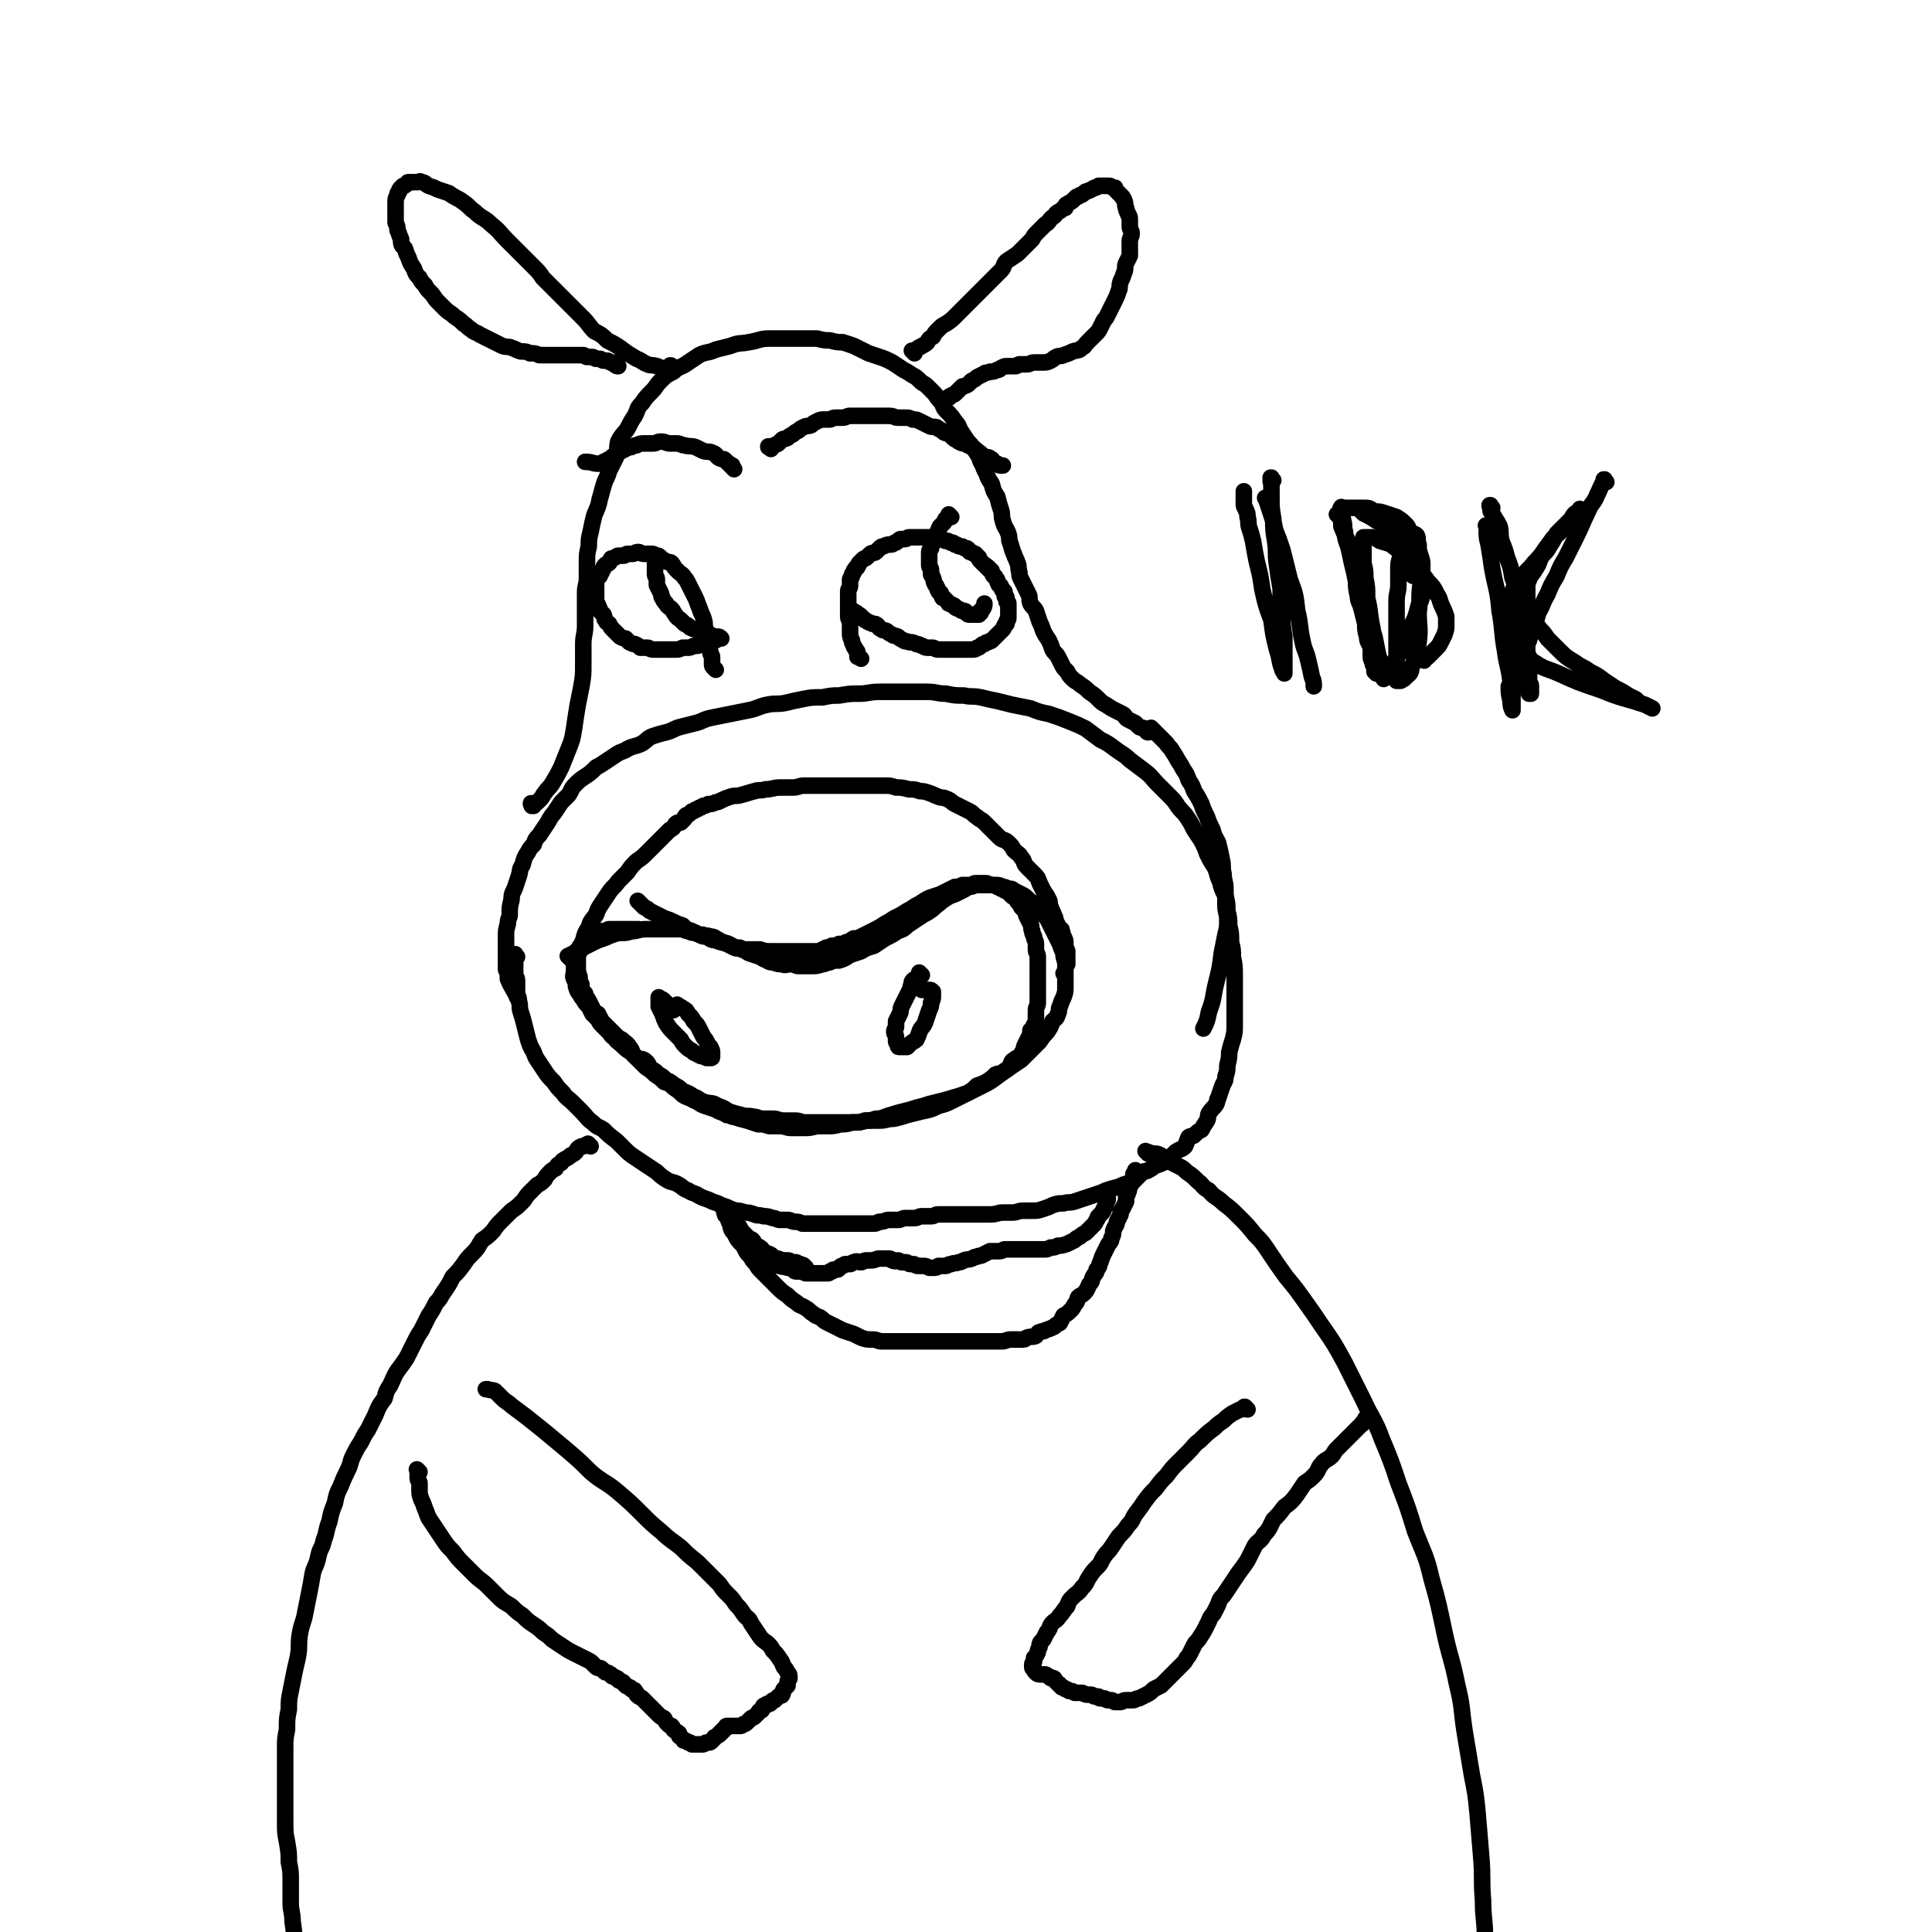 <svg viewBox='0 0 1050 1050' version='1.1' xmlns='http://www.w3.org/2000/svg' xmlns:xlink='http://www.w3.org/1999/xlink'><g fill='none' stroke='#000000' stroke-width='9' stroke-linecap='round' stroke-linejoin='round'><path d='M348,491c-1,-1 -1,-1 -1,-1 -1,-1 0,0 0,0 0,0 0,0 0,0 0,0 0,0 0,0 -1,-1 0,0 0,0 0,0 0,0 0,0 1,1 1,1 1,1 1,1 1,1 2,2 2,1 2,1 3,2 2,1 2,1 4,2 2,1 2,1 4,2 3,1 3,1 5,2 2,1 2,1 5,2 2,2 2,2 5,3 2,1 2,1 4,2 2,1 2,1 4,1 2,1 2,2 5,2 2,1 2,1 4,1 2,1 2,1 4,2 2,1 2,1 5,1 2,1 2,1 5,1 3,0 3,0 6,0 3,1 3,1 6,1 3,0 3,0 6,0 3,0 3,0 6,0 2,0 2,0 5,0 2,0 2,0 4,0 3,0 3,0 5,0 2,-1 2,-1 4,-2 1,0 1,0 3,-1 2,0 2,0 4,-1 2,0 2,0 4,-1 2,0 2,-1 4,-2 2,0 2,0 4,-1 2,-1 2,-1 4,-2 2,-1 2,-1 4,-2 2,-1 2,-1 5,-3 2,-1 2,-1 5,-3 2,-1 2,-1 4,-2 3,-2 3,-2 5,-3 3,-2 3,-2 5,-3 3,-2 3,-2 5,-3 3,-1 3,-1 6,-2 2,-1 2,-1 4,-2 2,-1 2,-1 4,-2 2,0 2,0 4,-1 2,0 3,0 5,0 1,0 1,-1 2,-1 2,0 2,0 4,0 1,0 1,0 2,0 1,0 1,1 3,1 1,0 1,0 3,1 1,0 1,0 2,1 1,0 1,0 2,1 1,0 1,0 2,1 1,1 1,1 2,2 1,1 1,0 2,1 1,1 0,1 1,2 1,1 1,1 2,3 1,1 1,1 2,2 1,1 0,1 1,3 1,2 1,2 2,4 1,2 0,2 1,4 0,1 0,1 1,3 0,2 1,2 1,4 0,1 0,1 0,3 0,2 1,2 1,4 0,2 0,2 0,4 0,3 0,3 0,5 0,2 0,2 0,4 0,2 0,2 0,4 0,2 0,2 0,4 0,2 0,2 0,4 0,2 -1,2 -1,4 0,2 0,2 0,4 0,2 0,2 -1,4 -1,2 -1,2 -2,3 0,2 0,2 -1,4 -1,2 -1,2 -2,4 -1,2 0,2 -1,3 -1,2 -1,2 -2,3 -1,1 -2,1 -3,2 -2,1 -1,2 -2,3 -1,2 -1,2 -3,3 -2,2 -3,1 -5,2 -2,2 -2,2 -5,4 -2,1 -2,1 -5,2 -2,2 -2,2 -5,4 -3,1 -3,1 -6,2 -4,1 -3,1 -7,2 -4,1 -4,1 -8,2 -3,1 -3,1 -7,2 -3,1 -3,1 -7,2 -4,1 -4,1 -7,2 -4,1 -4,2 -8,2 -3,1 -3,1 -6,1 -3,1 -3,1 -7,1 -3,1 -3,1 -6,1 -4,1 -4,1 -7,1 -3,0 -3,0 -6,0 -4,1 -4,1 -7,1 -4,0 -4,0 -7,0 -3,0 -3,-1 -6,-1 -3,0 -3,0 -6,0 -3,-1 -3,-1 -6,-1 -3,-1 -3,-1 -6,-2 -4,-1 -4,-1 -7,-2 -2,0 -2,-1 -4,-1 -3,-2 -3,-1 -6,-3 -3,-1 -3,-1 -6,-2 -3,-1 -3,-2 -6,-3 -3,-2 -3,-1 -6,-3 -2,-2 -2,-2 -5,-4 -2,-2 -2,-2 -5,-3 -2,-2 -2,-2 -5,-4 -2,-2 -2,-2 -5,-4 -2,-2 -2,-2 -4,-4 -2,-2 -2,-2 -4,-4 -3,-2 -3,-2 -5,-4 -2,-2 -3,-2 -4,-4 -2,-1 -2,-2 -3,-3 -2,-2 -2,-2 -3,-3 -2,-2 -2,-2 -3,-4 -2,-2 -2,-2 -3,-3 -1,-2 -1,-2 -2,-4 -2,-2 -2,-2 -3,-4 -1,-1 -1,-1 -2,-3 -1,-1 -1,-1 -2,-4 0,-1 0,-1 0,-3 0,-1 -1,0 -1,-1 -1,-2 0,-2 0,-4 0,-1 0,-1 0,-3 0,-1 0,-1 0,-3 0,-1 0,-1 1,-3 0,-1 0,-1 1,-2 0,-1 0,-1 1,-2 0,-1 0,0 1,-1 0,-1 1,0 1,-1 0,0 1,0 1,-1 1,-1 0,-1 1,-2 0,-1 0,0 1,-1 0,0 0,-1 1,-1 1,-1 1,-1 2,-1 1,0 1,0 2,0 1,0 1,-1 2,-1 1,0 1,0 2,0 1,0 1,-1 2,-1 1,0 1,0 2,0 1,0 1,0 2,0 1,0 1,0 2,0 1,0 1,0 2,0 1,0 1,0 2,0 1,0 1,0 2,0 1,0 1,0 1,0 2,0 2,0 3,0 '/><path d='M501,530c-1,-1 -1,-1 -1,-1 -1,-1 0,0 0,0 0,0 0,0 0,0 0,0 0,0 0,0 -1,-1 0,0 0,0 0,0 0,0 0,0 -1,1 -1,2 -2,3 -1,0 -1,0 -2,1 -1,1 0,1 -1,3 0,1 0,1 -1,3 -1,2 -1,2 -2,4 -1,2 -1,2 -2,4 -1,2 0,2 -1,4 -1,2 -1,2 -2,4 0,1 0,1 0,3 0,1 -1,1 -1,3 0,1 1,1 1,3 0,1 0,1 0,2 0,1 1,0 1,1 0,0 0,1 0,1 0,1 0,1 1,1 0,0 0,0 1,0 0,0 0,0 1,0 1,0 1,0 2,0 1,-1 1,-1 2,-2 1,-1 2,-1 3,-2 1,-2 1,-2 2,-5 1,-2 2,-2 3,-5 1,-3 1,-3 2,-6 1,-2 1,-2 1,-4 1,-2 1,-2 1,-4 0,-1 0,-1 0,-2 -1,-1 -1,-1 -2,-1 -2,0 -2,0 -4,0 '/><path d='M366,549c-1,-1 -1,-1 -1,-1 -1,-1 0,0 0,0 0,0 0,0 0,0 0,0 0,0 0,0 -1,-1 -1,-1 -1,-1 -1,-1 -1,-1 -2,-2 -1,-1 -1,-1 -1,-1 -1,-1 -1,-1 -2,-1 -1,0 0,0 -1,-1 0,0 0,0 0,0 0,1 0,1 0,1 0,1 0,1 0,2 0,1 0,1 0,2 1,2 1,2 2,4 1,3 1,3 2,5 2,3 2,3 4,5 2,2 2,2 4,4 1,2 1,2 3,4 2,2 2,1 4,3 2,1 2,1 4,2 1,0 1,0 3,1 0,0 0,0 1,0 0,0 1,0 1,0 1,0 1,0 1,-1 0,0 0,-1 0,-2 0,-1 0,-1 -1,-3 -1,-1 -1,-1 -2,-3 -1,-2 -1,-1 -2,-3 -1,-2 -1,-2 -2,-4 -1,-2 -1,-2 -3,-4 -1,-2 -1,-2 -3,-4 -1,-2 -1,-2 -3,-3 -1,-1 -2,-1 -3,-2 '/><path d='M310,521c-1,-1 -1,-1 -1,-1 -1,-1 0,0 0,0 0,0 0,0 0,0 0,0 0,0 0,0 -1,-1 0,0 0,0 0,0 0,0 0,0 1,0 0,-1 1,-1 1,-1 1,0 2,-1 1,-1 1,-1 3,-2 2,-1 2,-1 4,-2 2,-1 2,-1 4,-2 2,-1 2,-1 5,-2 3,-1 2,-1 5,-2 3,-1 3,-1 6,-1 3,0 3,-1 6,-1 4,-1 4,-1 7,-1 3,0 3,0 6,0 3,0 3,0 6,0 3,0 3,0 6,0 2,0 2,1 4,1 2,1 2,1 4,1 2,1 2,1 4,1 2,1 2,0 4,1 1,0 2,0 3,1 2,1 2,1 3,2 2,1 2,0 4,1 2,1 2,1 3,2 2,1 3,0 4,1 3,1 2,1 4,2 3,1 3,1 6,2 2,1 1,1 4,2 1,1 2,1 3,1 3,1 3,1 5,1 2,1 2,0 5,0 2,0 2,1 4,1 2,0 2,0 4,0 1,0 1,0 3,0 3,0 3,0 6,-1 2,0 2,-1 4,-1 2,-1 2,-1 5,-1 3,-1 3,-1 6,-3 3,-1 3,-1 6,-2 3,-2 4,-2 7,-3 3,-2 3,-2 6,-4 4,-2 4,-2 7,-4 3,-1 3,-1 5,-3 3,-2 3,-2 6,-4 3,-2 3,-2 5,-3 3,-2 3,-2 5,-4 2,-1 2,-2 4,-3 3,-2 3,-2 6,-3 2,-1 2,-1 4,-2 2,-1 2,-1 3,-2 2,0 2,0 4,-1 2,0 2,0 4,0 2,0 2,0 3,0 2,0 2,0 4,0 2,0 2,0 4,1 1,0 1,0 3,1 2,0 2,0 3,1 2,1 2,1 4,2 2,1 2,1 4,3 1,1 1,1 3,2 1,2 1,2 3,3 1,2 1,2 2,3 2,2 2,2 3,4 1,2 1,2 2,4 1,2 1,2 2,4 1,2 1,2 2,4 1,3 1,3 2,5 0,2 0,2 1,5 0,1 0,1 0,3 0,2 0,2 0,5 0,3 0,3 0,6 0,2 0,2 -1,5 -1,2 -1,2 -2,5 -1,2 0,2 -1,4 -1,3 -1,2 -3,4 -1,3 -1,3 -3,6 -2,2 -2,2 -4,5 -2,2 -2,2 -5,5 -2,2 -2,2 -5,5 -3,2 -3,2 -6,4 -3,2 -3,2 -7,5 -4,3 -4,3 -8,5 -4,2 -4,2 -8,4 -4,2 -4,2 -8,4 -4,2 -4,2 -8,3 -4,2 -4,2 -9,3 -4,1 -4,1 -8,2 -3,1 -3,1 -7,2 -4,0 -4,1 -8,1 -3,0 -3,0 -6,0 -3,0 -3,1 -6,1 -3,0 -3,0 -5,0 -3,0 -3,0 -6,0 -3,0 -3,0 -6,0 -3,0 -3,0 -5,0 -3,0 -3,0 -6,0 -3,0 -3,-1 -6,-1 -3,0 -3,0 -6,0 -3,0 -3,-1 -6,-1 -3,0 -3,0 -5,0 -3,0 -3,-1 -5,-1 -4,-1 -4,0 -7,-1 -4,-1 -4,-1 -7,-2 -3,-2 -3,-2 -6,-3 -3,-2 -3,-1 -7,-2 -3,-1 -3,-2 -6,-3 -3,-2 -3,-2 -6,-3 -2,-2 -2,-2 -4,-3 -3,-2 -2,-2 -5,-3 -2,-2 -2,-2 -4,-3 -2,-2 -2,-2 -4,-3 -2,-2 -1,-3 -4,-5 -2,-1 -3,0 -5,-2 -2,-2 -1,-3 -3,-5 -1,-2 -2,-2 -4,-4 -2,-1 -2,-1 -4,-3 -1,-1 -1,-1 -3,-3 -2,-2 -2,-2 -4,-4 -1,-2 -1,-2 -2,-4 -2,-1 -2,-1 -3,-3 -1,-2 -1,-2 -2,-4 -1,-2 -2,-2 -2,-4 -2,-2 -2,-2 -2,-5 -1,-2 -1,-2 -1,-4 -1,-3 -1,-3 -1,-6 0,-2 0,-2 0,-4 0,-3 1,-3 2,-6 0,-2 0,-2 1,-4 1,-4 1,-4 3,-7 1,-4 2,-4 4,-7 1,-3 1,-3 3,-6 2,-3 2,-3 4,-6 2,-3 3,-3 5,-6 2,-2 2,-2 5,-5 2,-3 2,-3 5,-6 3,-2 3,-2 6,-5 2,-2 2,-2 4,-4 2,-2 2,-2 4,-4 2,-2 2,-2 4,-4 2,-1 2,-1 3,-3 1,-1 1,-1 3,-1 1,-1 1,-1 2,-2 0,-1 0,-1 1,-2 1,0 1,0 2,-1 0,0 0,0 1,-1 1,0 1,0 2,-1 1,0 1,0 2,-1 1,0 1,0 2,-1 1,0 1,0 3,-1 2,0 2,0 4,-1 1,0 1,0 3,-1 2,-1 2,-1 5,-2 3,-1 3,0 6,-1 4,-1 3,-1 7,-2 3,-1 3,0 6,-1 4,0 4,-1 8,-1 3,0 3,0 7,0 3,0 3,-1 6,-1 4,0 4,0 7,0 3,0 3,0 6,0 4,0 4,0 8,0 4,0 4,0 8,0 3,0 3,0 6,0 4,0 4,0 9,0 3,0 3,0 6,1 3,0 3,0 7,1 3,0 3,0 6,1 2,0 2,0 5,1 3,1 2,1 5,2 2,1 2,0 4,1 3,1 3,2 5,3 2,1 2,1 4,2 2,1 2,1 4,2 2,1 2,2 4,3 2,2 2,1 4,3 2,2 2,2 4,4 2,2 2,2 4,4 2,2 3,1 5,3 2,2 2,2 3,4 2,2 3,2 4,4 2,2 1,3 3,5 2,2 2,2 4,4 2,2 2,2 3,5 1,2 1,2 2,4 2,3 2,3 3,5 1,2 0,2 1,4 1,3 1,2 2,5 1,1 0,2 1,3 1,2 1,2 2,4 1,0 1,0 1,1 1,2 0,2 1,3 1,2 1,2 1,4 0,0 0,0 0,1 0,1 0,1 0,1 0,1 1,1 1,2 0,1 0,1 0,1 0,1 0,1 0,1 0,1 0,1 0,1 0,1 0,1 0,1 0,2 0,2 0,3 -1,1 -1,1 -1,2 0,2 0,2 -1,3 '/><path d='M281,520c-1,-1 -1,-1 -1,-1 -1,-1 0,0 0,0 0,0 0,0 0,0 0,0 0,-1 0,0 -1,1 0,2 0,4 0,2 0,2 0,4 0,1 0,1 0,2 0,2 1,2 1,4 0,3 0,3 0,6 0,3 1,2 1,5 1,3 0,3 1,6 1,3 1,3 2,7 1,4 1,4 2,8 1,3 1,3 2,5 2,3 1,3 3,6 2,3 2,3 4,6 2,3 2,3 5,6 2,3 2,3 5,6 2,3 3,3 5,5 3,3 3,3 5,5 3,3 3,4 6,6 3,3 3,2 6,4 3,3 3,3 7,6 2,2 2,2 4,4 3,3 3,3 6,5 3,2 3,2 6,4 3,2 3,2 6,4 2,2 2,2 5,4 3,2 4,1 7,3 2,1 2,2 5,3 3,2 3,1 6,3 2,1 2,1 5,2 2,1 2,1 5,2 2,1 2,1 5,2 2,1 2,1 5,2 2,0 2,0 5,1 2,0 2,0 5,1 2,1 2,0 5,1 2,0 2,0 5,1 2,0 2,1 4,1 2,0 2,0 4,0 2,0 2,1 4,1 2,0 2,0 4,1 2,0 2,0 4,0 1,0 1,0 3,0 1,0 1,0 3,0 1,0 1,0 3,0 1,0 1,0 3,0 2,0 2,0 4,0 1,0 1,0 3,0 2,0 2,0 4,0 2,0 2,0 4,0 2,0 2,0 4,0 2,0 2,0 4,0 2,0 2,-1 3,-1 3,0 3,-1 5,-1 2,0 2,0 5,0 2,0 2,-1 4,-1 2,0 2,0 5,0 2,0 2,-1 4,-1 2,0 2,0 5,0 2,0 2,-1 4,-1 2,0 2,0 5,0 2,0 2,0 4,0 2,0 2,0 5,0 2,0 2,0 4,0 3,0 3,0 5,0 3,0 3,0 5,0 4,0 4,-1 7,-1 3,0 3,0 5,0 3,0 3,-1 6,-1 3,0 3,0 5,0 3,0 3,0 6,-1 3,-1 3,-1 5,-2 3,-1 3,-1 6,-1 3,-1 3,0 6,-1 3,-1 3,-1 6,-2 3,-1 3,-1 6,-2 3,-1 3,-1 5,-2 3,-1 3,-1 7,-2 2,-1 2,-1 5,-2 2,-1 2,-1 4,-2 2,-2 2,-2 4,-4 1,-1 2,0 3,-1 2,-1 2,-1 3,-2 2,-1 3,-1 5,-2 2,-2 2,-2 4,-3 2,-2 2,-2 3,-3 3,-2 3,-1 5,-3 1,-2 1,-3 2,-5 1,-1 2,0 3,-1 2,-2 2,-2 4,-3 1,-2 1,-2 3,-5 1,-2 0,-2 1,-4 2,-3 2,-2 4,-5 1,-2 0,-2 1,-3 1,-3 1,-3 2,-6 1,-3 2,-3 2,-6 1,-3 1,-3 1,-6 1,-4 1,-4 1,-7 1,-4 1,-4 2,-7 1,-4 1,-4 1,-8 0,-4 0,-4 0,-8 0,-5 0,-5 0,-9 0,-5 0,-5 0,-9 0,-6 0,-6 -1,-11 0,-4 0,-4 -1,-8 0,-5 0,-5 -1,-9 0,-4 0,-4 -1,-8 0,-4 0,-4 -1,-8 -2,-4 -2,-4 -3,-8 -2,-4 -1,-4 -3,-8 -2,-3 -2,-3 -4,-7 -1,-3 -1,-3 -3,-7 -2,-3 -2,-3 -4,-6 -2,-4 -2,-4 -4,-7 -2,-3 -3,-3 -5,-6 -2,-3 -2,-3 -5,-6 -3,-3 -3,-3 -6,-6 -3,-3 -3,-4 -7,-7 -4,-3 -4,-3 -8,-6 -3,-3 -4,-3 -8,-6 -4,-3 -4,-3 -8,-5 -4,-3 -4,-3 -8,-6 -4,-2 -4,-2 -9,-4 -5,-2 -5,-2 -11,-4 -5,-1 -5,-1 -10,-3 -5,-1 -5,-1 -10,-2 -4,-1 -4,-1 -8,-2 -5,-1 -5,-1 -9,-2 -5,-1 -5,0 -9,-1 -5,0 -5,0 -10,-1 -5,0 -5,-1 -10,-1 -5,0 -5,0 -10,0 -4,0 -4,0 -8,0 -4,0 -4,0 -8,0 -6,0 -6,1 -11,1 -5,0 -5,0 -11,1 -4,0 -4,0 -9,1 -6,0 -6,0 -11,1 -5,1 -5,1 -9,2 -5,1 -5,0 -10,1 -5,1 -5,2 -10,3 -5,1 -5,1 -10,2 -5,1 -5,1 -10,2 -5,1 -5,2 -9,3 -4,1 -4,1 -8,2 -4,1 -4,2 -8,3 -4,1 -4,1 -7,2 -3,1 -3,2 -6,4 -4,2 -4,1 -8,3 -3,2 -3,1 -6,3 -3,2 -3,2 -6,4 -3,2 -3,2 -5,3 -3,3 -3,3 -6,5 -3,2 -3,2 -5,4 -3,3 -2,3 -4,6 -2,2 -2,2 -4,4 -2,3 -2,3 -4,6 -2,2 -2,3 -4,6 -2,3 -2,3 -4,6 -2,2 -2,2 -3,5 -2,2 -2,2 -3,4 -2,3 -2,3 -3,7 -2,3 -1,3 -2,6 -1,3 -1,3 -2,6 -1,3 -2,3 -2,7 -1,4 -1,4 -1,8 0,2 -1,2 -1,5 -1,4 -1,3 -1,7 0,3 0,3 0,5 0,2 0,2 0,5 0,2 0,2 0,5 0,1 0,1 0,3 1,2 1,2 1,4 0,1 0,1 0,1 2,5 4,7 5,10 '/><path d='M290,438c-1,-1 -1,-1 -1,-1 -1,-1 0,0 0,0 0,0 0,0 0,0 0,0 0,0 0,0 -1,-1 0,0 0,0 0,0 0,0 0,0 0,0 0,-1 0,0 -1,0 0,0 0,1 0,0 0,0 0,0 1,-1 0,-1 1,-1 1,-1 1,0 2,-1 1,-1 1,-1 2,-2 1,-1 1,-2 2,-3 2,-3 2,-2 4,-5 3,-5 3,-5 5,-9 2,-5 2,-5 4,-10 2,-5 2,-5 3,-11 1,-7 1,-7 2,-13 1,-5 1,-5 2,-10 1,-6 1,-6 1,-12 0,-6 0,-6 0,-11 0,-5 1,-5 1,-10 0,-4 0,-4 0,-9 0,-4 0,-4 0,-9 0,-4 1,-4 1,-8 0,-4 0,-4 0,-8 0,-5 0,-5 1,-9 0,-4 0,-4 1,-8 1,-5 1,-5 2,-9 2,-5 2,-4 3,-9 1,-3 1,-4 2,-7 1,-4 2,-4 3,-8 2,-4 2,-4 4,-8 1,-4 0,-4 1,-8 2,-4 3,-4 5,-7 2,-4 2,-4 4,-7 2,-4 1,-4 4,-7 2,-3 2,-3 5,-6 3,-3 2,-3 5,-6 3,-3 3,-3 7,-5 3,-3 4,-2 8,-5 3,-2 3,-2 6,-4 4,-2 5,-1 9,-3 4,-1 4,-1 8,-2 5,-2 5,-1 10,-2 6,-1 6,-2 11,-2 5,0 5,0 9,0 5,0 5,0 10,0 3,0 3,0 7,0 4,1 4,1 7,1 4,1 4,1 7,1 3,1 3,1 6,2 4,2 4,2 8,4 3,1 3,1 6,2 3,1 3,1 7,3 3,2 3,2 6,4 2,1 2,1 5,3 2,1 2,1 4,3 2,2 2,1 4,3 2,2 2,2 4,4 2,3 2,3 4,5 1,3 1,3 3,5 2,2 2,2 4,5 2,2 2,3 3,5 2,3 2,3 4,6 2,2 2,2 4,5 2,3 2,3 3,6 2,3 1,3 3,6 1,3 1,3 3,6 1,4 1,4 3,7 1,4 1,4 2,7 1,3 0,3 1,6 1,4 2,4 3,7 1,3 0,3 1,5 1,3 1,4 2,6 1,3 1,2 2,5 1,2 0,2 1,5 0,2 0,2 1,4 1,2 1,2 2,4 1,2 1,2 2,4 1,2 0,2 1,5 1,2 2,2 3,4 1,3 1,3 2,6 1,2 1,2 2,5 1,2 1,2 3,5 1,2 1,2 2,5 1,2 2,2 3,4 1,2 1,2 2,4 1,2 1,2 3,4 1,2 1,2 3,4 2,2 2,1 4,3 3,2 3,2 5,4 3,2 3,2 5,4 2,2 2,2 4,3 3,2 3,2 5,3 2,1 2,1 4,2 2,1 1,2 3,3 2,1 2,1 4,2 1,1 1,1 2,2 1,1 2,0 3,1 1,0 1,1 1,1 0,1 1,1 1,1 '/><path d='M627,397c-1,-1 -1,-1 -1,-1 -1,-1 0,0 0,0 0,0 0,0 0,0 0,0 0,0 0,0 -1,-1 0,0 0,0 0,0 0,0 0,0 0,0 -1,-1 0,0 0,0 1,1 2,2 1,1 1,1 2,2 1,1 1,1 2,2 1,1 1,1 2,2 1,2 2,2 3,4 2,3 2,3 3,5 2,3 2,3 3,5 2,3 2,3 3,6 2,3 2,3 3,6 2,3 2,3 4,7 1,3 1,3 3,7 1,3 1,3 3,7 1,4 1,3 3,7 1,4 1,4 2,9 1,4 0,4 1,8 0,4 1,4 1,8 0,5 0,5 0,9 0,4 1,4 1,8 0,4 0,4 -1,8 -1,5 -1,5 -2,10 -1,8 -1,8 -3,16 -2,8 -1,8 -4,16 -1,5 -1,5 -3,9 '/><path d='M497,192c-1,-1 -1,-1 -1,-1 -1,-1 0,0 0,0 0,0 0,0 0,0 0,0 0,0 0,0 -1,-1 0,0 0,0 0,0 0,0 0,0 0,0 0,0 0,0 -1,-1 0,0 0,0 0,0 0,0 0,0 1,0 1,0 1,0 0,0 0,0 0,0 1,-1 1,-1 1,-1 2,-2 2,-1 3,-2 2,-1 2,-1 3,-2 1,-2 1,-2 3,-3 1,-2 1,-2 3,-4 2,-2 2,-2 4,-3 3,-2 3,-2 5,-4 2,-2 2,-2 4,-4 2,-2 2,-2 4,-4 2,-2 2,-2 4,-4 2,-2 2,-2 4,-4 3,-3 3,-3 5,-5 2,-2 2,-2 4,-4 2,-2 1,-3 3,-5 3,-2 3,-2 6,-4 2,-2 2,-2 4,-4 2,-2 2,-2 4,-4 1,-2 1,-2 3,-4 2,-2 2,-2 4,-4 2,-1 2,-2 3,-3 2,-2 2,-1 3,-3 1,-1 2,-1 3,-2 1,-1 1,-1 2,-1 0,-1 0,-2 1,-2 1,-1 2,-1 3,-2 1,-1 1,-1 2,-2 1,0 1,0 2,-1 1,0 1,0 2,-1 1,-1 1,-1 2,-1 1,-1 1,0 2,-1 1,0 1,-1 2,-1 1,0 1,0 2,-1 1,0 1,0 2,0 0,0 0,0 1,0 1,0 1,0 2,0 0,0 0,0 1,0 1,0 1,1 2,1 0,0 0,0 1,0 0,1 0,1 1,2 0,0 0,0 1,1 0,0 0,0 1,1 0,0 0,0 1,1 0,1 1,1 1,2 1,2 0,2 1,4 0,1 0,1 1,3 0,1 1,1 1,3 0,2 0,2 0,4 0,2 1,2 1,4 0,2 -1,2 -1,4 0,2 0,2 0,4 0,2 0,2 0,4 -1,2 -1,2 -2,4 -1,2 0,3 -1,5 -1,3 -1,3 -2,5 -1,3 0,3 -1,5 -1,3 -1,3 -2,5 -1,2 -1,2 -2,4 -1,2 -1,2 -2,4 -1,2 -1,2 -2,3 -1,2 -1,2 -2,4 -1,2 -1,2 -2,3 -1,1 -1,1 -2,2 -2,2 -2,2 -3,3 -2,2 -1,2 -3,3 -2,2 -2,1 -5,2 -2,1 -2,1 -5,2 -2,1 -2,0 -4,1 -2,1 -1,1 -3,2 -2,1 -2,1 -5,1 -2,0 -2,0 -4,0 -2,0 -2,1 -4,1 -2,0 -2,0 -4,0 -1,0 -1,1 -2,1 -2,0 -3,0 -5,0 -1,0 -1,0 -3,1 -1,1 -1,1 -2,1 -2,1 -2,1 -4,1 -2,1 -2,0 -3,1 -2,1 -2,1 -4,2 -1,1 -1,1 -3,2 -1,1 -1,1 -2,2 -2,1 -2,1 -3,1 -1,1 -1,1 -2,2 -1,1 -1,1 -2,2 -1,1 -1,0 -2,1 -1,0 -1,1 -1,1 -1,0 -1,0 -1,0 '/><path d='M366,200c-1,-1 -1,-1 -1,-1 -1,-1 0,0 0,0 0,0 0,0 0,0 0,0 0,0 0,0 -1,-1 0,0 0,0 0,0 0,0 0,0 0,0 0,0 0,0 -1,-1 -1,0 -1,0 0,0 0,1 0,1 0,0 0,0 -1,0 -1,0 -2,0 -3,0 -2,0 -2,-1 -3,-1 -3,-1 -3,0 -5,-1 -3,-1 -3,-2 -6,-3 -5,-3 -5,-3 -9,-6 -3,-2 -3,-2 -7,-4 -3,-3 -3,-3 -7,-5 -3,-3 -3,-4 -6,-7 -4,-4 -4,-4 -8,-8 -3,-3 -3,-3 -6,-6 -4,-4 -4,-4 -8,-8 -2,-3 -2,-3 -5,-6 -4,-4 -4,-4 -8,-8 -3,-3 -3,-3 -6,-6 -5,-5 -4,-5 -9,-9 -4,-4 -5,-3 -9,-7 -3,-2 -3,-3 -6,-5 -4,-3 -4,-2 -8,-5 -3,-1 -3,-1 -6,-2 -2,-1 -2,-1 -5,-2 -2,-1 -2,-2 -4,-2 -1,-1 -1,0 -2,0 -2,0 -2,0 -3,0 -1,0 -2,0 -2,0 -1,0 0,1 -1,1 -1,1 -1,1 -2,1 -1,1 -1,1 -1,1 -1,1 -1,1 -1,2 -1,1 -1,1 -1,2 -1,2 -1,2 -1,4 0,2 0,2 0,3 0,2 0,2 0,4 0,2 0,2 0,4 1,2 1,2 1,4 1,2 1,3 2,5 0,3 0,3 2,5 1,3 1,3 2,5 1,3 1,3 3,6 1,3 1,3 3,5 1,2 1,2 3,4 1,2 1,2 3,4 2,2 2,3 4,5 2,2 2,2 4,4 2,2 3,2 5,4 3,2 3,2 5,4 2,1 2,2 4,3 2,2 2,1 5,3 2,1 2,1 4,2 2,1 2,1 4,2 2,1 2,1 4,2 3,1 3,0 5,1 3,1 2,1 5,2 3,0 3,0 5,1 3,0 3,0 5,1 3,0 3,0 6,0 2,0 2,0 5,0 2,0 2,0 4,0 2,0 2,0 4,0 2,0 3,0 5,0 1,0 1,1 2,1 1,0 1,0 3,0 1,0 1,1 2,1 1,0 1,0 2,0 1,0 1,1 2,1 1,0 1,0 2,0 1,0 1,1 2,1 0,0 0,0 1,0 0,0 0,1 1,1 0,0 0,0 0,0 1,1 1,1 2,1 0,0 0,0 0,0 '/><path d='M468,358c-1,-1 -1,-1 -1,-1 -1,-1 0,0 0,0 0,0 0,0 0,0 0,0 0,0 0,0 -1,-1 0,0 0,0 0,0 0,0 0,0 0,0 0,0 0,0 -1,-1 0,0 0,0 0,0 0,0 0,0 0,0 -1,0 -1,0 0,-1 0,-1 0,-2 0,-1 0,-1 -1,-2 0,-1 -1,-1 -1,-2 -1,-2 -1,-2 -1,-3 -1,-2 -1,-2 -1,-5 0,-2 0,-2 0,-4 0,-2 -1,-2 -1,-4 0,-2 0,-2 0,-4 0,-2 0,-2 0,-4 0,-1 0,-1 0,-3 0,-1 0,-1 0,-3 0,-1 1,-1 1,-3 0,-1 0,-2 0,-3 0,-1 1,-1 1,-2 0,-1 0,-1 1,-2 0,-1 0,-1 1,-2 0,-1 1,0 1,-1 1,-1 0,-1 1,-2 1,-1 1,-1 2,-2 1,-1 1,0 2,-1 1,-1 1,-1 2,-2 1,-1 2,0 3,-1 1,-1 1,-1 2,-2 1,-1 1,-1 2,-1 2,-1 2,-1 3,-1 2,0 2,0 3,-1 1,0 1,0 2,-1 1,-1 1,-1 2,-1 1,0 1,0 2,0 1,0 1,-1 2,-1 1,0 1,0 2,0 2,0 2,0 3,0 1,0 1,0 2,0 1,0 1,0 1,0 1,0 1,0 2,0 1,0 1,0 2,0 1,0 1,0 2,0 1,0 1,0 1,0 1,0 1,1 2,1 1,0 1,0 1,0 1,0 1,1 2,1 1,0 1,0 1,0 1,0 1,1 2,1 1,0 1,0 1,0 1,1 1,1 1,1 1,0 1,0 1,0 1,1 1,1 2,1 1,0 1,0 1,0 1,1 1,1 2,1 1,0 1,0 1,1 1,0 1,1 1,1 1,0 1,0 1,0 1,1 1,1 2,1 1,1 1,1 1,1 1,1 0,1 1,1 0,1 0,1 1,2 0,0 0,0 1,1 0,0 0,0 1,1 0,0 1,0 1,1 1,0 1,0 1,1 1,0 1,0 1,1 1,0 1,0 1,1 1,1 0,1 1,2 0,0 1,0 1,1 1,1 1,1 1,2 1,1 0,1 1,2 0,0 1,0 1,1 1,1 0,1 1,2 0,0 1,0 1,1 0,1 0,1 0,2 0,0 1,0 1,1 0,1 0,1 0,2 0,0 1,0 1,1 0,1 0,1 0,2 0,0 0,0 0,1 0,1 0,1 0,2 0,1 0,1 0,2 0,0 0,0 0,1 0,1 -1,1 -1,2 0,0 0,0 0,1 0,0 -1,0 -1,1 -1,1 0,1 -1,2 0,0 0,0 -1,1 0,0 0,0 -1,1 0,0 0,0 -1,1 0,0 0,0 -1,1 -1,1 -1,1 -2,2 -1,1 -1,0 -2,1 -1,0 -1,0 -2,1 -1,0 -1,0 -2,1 -1,1 -1,1 -2,1 -1,1 -1,1 -3,1 -2,0 -2,0 -3,0 -2,0 -2,0 -3,0 -2,0 -2,0 -3,0 -2,0 -2,0 -3,0 -1,0 -1,0 -2,0 -2,0 -2,0 -4,0 -2,0 -2,-1 -3,-1 -2,0 -2,0 -3,0 -2,0 -2,-1 -3,-1 -2,-1 -2,-1 -3,-1 -2,-1 -2,-1 -4,-1 -2,-1 -2,0 -3,-1 -2,-1 -2,-1 -3,-2 -2,-1 -2,0 -3,-1 -2,-1 -2,-1 -3,-2 -2,-1 -2,0 -3,-1 -2,-1 -1,-1 -2,-2 -1,-1 -1,-1 -3,-1 -1,-1 -1,0 -2,-1 -1,0 -1,-1 -2,-1 -1,-1 -1,-1 -2,-2 -1,-1 -1,-1 -2,-1 -1,-1 0,-1 -1,-1 -1,-1 -1,-1 -2,-1 -1,-1 -1,-1 -2,-2 '/><path d='M517,281c-1,-1 -1,-1 -1,-1 -1,-1 0,0 0,0 0,0 0,0 0,0 0,0 0,0 0,0 -1,-1 0,0 0,0 0,0 0,0 0,0 -1,1 -1,1 -2,2 -1,1 0,1 -1,2 -1,1 -1,1 -2,2 -1,1 0,1 -1,2 0,1 0,1 -1,2 -1,1 -1,1 -2,3 0,1 0,1 0,2 0,1 -1,1 -1,3 -1,1 -1,1 -1,3 0,1 0,1 0,3 0,1 0,1 0,3 0,2 1,1 1,3 0,1 0,1 0,2 0,1 1,1 1,2 1,2 0,2 1,3 0,1 1,1 1,2 1,1 0,1 1,2 0,1 1,1 1,1 1,1 0,1 1,2 0,1 0,1 1,1 1,1 1,1 1,1 1,1 1,1 1,1 1,1 0,1 1,1 1,1 1,0 2,1 1,0 1,1 1,1 1,1 1,0 2,1 1,0 1,1 2,1 1,0 1,0 1,0 1,0 1,1 1,1 1,1 1,1 2,1 0,0 1,0 1,0 0,0 0,0 0,0 1,0 1,0 2,0 0,0 0,0 0,0 1,0 1,0 1,0 0,0 0,0 0,0 1,0 1,0 1,0 0,0 0,-1 0,-1 0,-1 1,0 1,0 0,0 0,-1 0,-1 0,-1 1,0 1,-1 1,-1 1,-2 1,-3 '/><path d='M389,364c-1,-1 -1,-1 -1,-1 -1,-1 0,0 0,0 0,0 0,0 0,0 0,0 0,0 0,0 -1,-1 0,0 0,0 0,0 0,0 0,0 0,0 0,0 0,0 -1,-1 -1,-1 -1,-2 0,-2 0,-2 0,-4 0,-1 -1,-1 -1,-3 -1,-2 0,-2 -1,-5 0,-2 0,-2 -1,-4 0,-2 0,-2 -1,-4 0,-3 0,-3 -1,-6 -1,-2 -1,-2 -2,-5 -1,-2 -1,-3 -2,-5 -1,-2 -1,-2 -2,-4 -1,-2 -1,-2 -2,-4 -1,-2 -1,-2 -2,-3 -1,-2 -2,-2 -3,-3 -1,-1 -1,-1 -2,-2 -1,-1 -1,-2 -2,-3 -1,-1 -2,0 -3,-1 -2,-1 -2,-1 -3,-2 -1,-1 -1,-1 -2,-1 -2,-1 -2,-1 -3,-1 -2,0 -2,0 -4,0 -2,0 -2,-1 -3,-1 -2,0 -2,1 -3,1 -2,0 -2,0 -3,0 -1,0 -1,1 -2,1 -2,0 -2,0 -3,0 -1,0 -1,1 -2,1 -1,1 -2,0 -2,1 -1,1 0,1 -1,2 -1,1 -1,0 -2,1 -1,1 -1,1 -1,2 -1,1 -1,1 -1,2 -1,1 -1,1 -1,2 -1,1 -1,1 -1,1 -1,2 -1,2 -1,4 0,0 0,0 0,1 0,1 0,1 0,2 0,2 0,2 0,4 0,1 0,1 0,1 0,2 1,2 1,3 1,2 1,2 1,3 1,1 1,1 2,2 1,2 0,2 1,3 1,2 1,1 2,2 1,2 1,2 2,3 1,1 1,1 2,2 1,1 1,1 2,2 2,1 2,1 3,1 1,1 1,1 2,2 2,1 2,1 3,1 2,1 2,1 3,2 2,0 2,0 4,0 1,0 1,1 3,1 2,0 2,0 4,0 2,0 2,0 4,0 2,0 2,0 4,0 2,0 2,0 4,-1 1,0 1,0 3,0 1,0 1,0 3,-1 1,0 1,0 2,0 1,0 1,-1 3,-1 1,0 1,0 2,-1 1,0 1,0 2,0 0,0 0,-1 1,-1 1,0 1,0 2,0 0,0 0,-1 1,-1 0,0 0,0 1,0 0,0 0,0 0,0 0,0 0,0 0,0 1,0 1,0 1,0 0,0 0,0 0,0 0,0 0,0 0,0 -1,-1 0,0 0,0 0,0 0,0 0,0 0,0 0,0 0,0 -1,-1 -1,-1 -2,-1 -1,0 -1,0 -2,0 -1,0 -1,-1 -2,-1 -1,-1 -1,0 -3,-1 -1,0 -1,0 -2,-1 -1,0 -1,0 -3,-1 -1,0 -1,0 -3,-1 -1,-1 -1,-1 -3,-2 -1,-1 -1,-1 -2,-2 -1,-1 -2,-1 -3,-3 -1,-1 -1,-2 -2,-3 -1,-1 -2,-1 -3,-3 -1,-1 -1,-1 -2,-3 -1,-1 0,-1 -1,-3 -1,-2 -1,-2 -2,-4 0,-1 0,-1 0,-3 0,-2 -1,-1 -1,-3 0,-1 0,-1 0,-2 0,-1 0,-1 0,-2 0,-1 0,-1 0,-1 0,0 0,0 0,-1 0,0 0,0 0,-1 0,-1 0,-1 0,-2 '/><path d='M410,682c-1,-1 -1,-1 -1,-1 -1,-1 0,0 0,0 0,0 0,0 0,0 0,0 0,0 0,0 -1,-1 0,0 0,0 0,0 0,0 0,0 0,0 0,0 0,0 -1,-1 0,0 0,0 0,0 0,0 0,0 0,0 0,0 0,0 -1,-1 0,0 0,0 0,0 0,0 0,0 0,0 0,0 0,0 -1,-1 0,0 0,0 0,0 0,0 0,0 0,0 -1,-1 0,0 0,0 0,0 1,1 1,1 1,1 1,1 0,0 0,0 0,0 2,1 2,0 3,1 1,0 1,1 2,1 2,1 2,0 3,1 1,0 1,1 2,1 2,1 2,1 3,1 2,1 2,0 4,1 2,0 2,0 3,1 1,1 1,1 2,1 2,0 2,0 3,0 1,0 1,1 2,1 1,0 1,0 2,0 1,0 1,0 2,0 2,0 2,0 3,0 1,0 1,0 1,0 1,0 1,0 2,0 1,0 1,0 2,0 1,0 1,-1 1,-1 1,0 1,0 1,0 1,0 0,-1 1,-1 1,0 1,0 2,0 1,0 1,-1 1,-1 1,-1 1,-1 2,-1 1,-1 1,-1 2,-1 1,0 1,0 2,0 1,0 1,-1 2,-1 2,-1 2,0 4,0 1,0 1,-1 3,-1 1,0 1,0 2,0 3,0 3,-1 5,-1 1,0 1,0 2,0 2,0 2,0 3,0 2,0 1,1 2,1 2,1 2,0 3,0 1,0 1,1 2,1 1,0 2,0 2,0 2,0 1,1 3,1 0,0 1,0 1,0 2,0 1,1 3,1 1,0 1,0 3,0 1,0 1,0 3,1 1,0 1,0 2,0 2,0 2,0 3,-1 2,0 2,0 4,0 1,0 1,-1 3,-1 2,-1 2,0 4,-1 2,0 2,-1 3,-1 2,-1 2,0 4,-1 1,0 1,-1 3,-1 1,-1 2,0 3,-1 2,-1 2,-1 4,-2 2,0 3,0 5,0 2,0 2,-1 3,-1 4,0 4,0 8,0 2,0 2,0 4,0 2,0 2,0 4,0 1,0 1,0 3,0 1,0 1,0 3,0 1,0 1,0 3,-1 2,0 2,0 4,-1 2,0 2,0 5,-1 2,-1 2,-1 4,-2 1,-1 1,-1 3,-2 1,-1 1,-1 3,-2 1,-1 1,-1 2,-2 1,-1 1,-1 2,-2 1,-1 1,-1 2,-3 1,-1 0,-1 1,-2 1,-1 1,-1 2,-2 1,-1 0,-1 1,-2 0,-1 1,-1 1,-2 0,0 0,0 0,-1 0,0 0,-1 0,-1 0,-1 1,0 1,-1 0,0 0,0 0,0 0,0 0,0 0,0 0,-1 0,-1 0,-1 0,0 0,0 0,0 '/><path d='M438,689c-1,-1 -1,-1 -1,-1 -1,-1 0,0 0,0 0,0 0,0 0,0 0,0 0,0 0,0 -1,-1 0,0 0,0 0,0 0,0 0,0 -1,0 -1,0 -1,0 0,0 0,0 0,0 -1,0 -1,-1 -1,-1 -1,0 -1,0 -1,0 -1,-1 -1,-1 -2,-1 -1,0 -1,0 -2,0 -1,-1 -1,-1 -2,-1 -2,0 -2,0 -3,0 -2,-1 -2,-1 -3,-1 -2,-1 -2,-1 -3,-2 -2,-1 -2,-1 -3,-1 -2,-1 -1,-2 -3,-3 -1,-1 -1,0 -3,-2 0,0 0,-1 -1,-2 -1,-1 -1,0 -3,-2 -1,-1 -1,-1 -2,-2 -1,-1 -1,-1 -2,-3 -1,-1 -1,-1 -2,-2 -1,-1 -1,0 -2,-2 0,-1 0,-1 -1,-2 0,0 0,0 -1,-1 0,0 -1,0 -1,0 0,0 0,-1 0,-1 0,0 0,0 -1,0 0,0 0,0 0,0 0,0 0,0 0,0 -1,-1 0,0 0,0 0,0 0,0 0,0 0,1 0,1 0,1 0,1 1,0 1,1 1,1 0,1 1,2 0,1 0,1 1,2 0,2 0,2 1,4 1,1 1,1 2,3 1,2 1,2 3,4 1,1 1,1 2,3 1,2 1,2 3,4 1,2 1,2 3,4 1,2 1,2 3,4 2,2 2,2 4,4 2,2 2,2 5,5 2,2 2,2 5,4 2,2 2,2 5,4 2,2 2,1 5,3 2,1 2,2 4,3 2,2 3,1 5,3 1,1 1,1 3,2 2,1 2,1 4,2 2,1 2,1 4,2 3,1 3,1 6,2 2,1 2,1 4,2 3,1 3,1 6,1 3,0 3,1 5,1 4,0 4,0 7,0 3,0 3,0 6,0 3,0 3,0 6,0 3,0 3,0 6,0 3,0 3,0 6,0 3,0 3,0 6,0 3,0 3,0 5,0 4,0 4,0 7,0 3,0 3,0 5,0 3,0 3,0 6,0 3,0 3,0 5,0 3,0 3,-1 5,-1 3,0 3,0 6,0 2,0 2,0 3,-1 3,-1 3,0 5,-1 1,-1 1,-2 2,-2 2,-1 2,0 3,-1 3,-1 3,-1 5,-2 1,-1 1,-1 3,-2 1,-2 1,-2 2,-4 2,-1 2,-1 4,-3 1,-1 1,-1 2,-3 2,-2 1,-2 2,-4 1,-1 2,-1 3,-2 2,-2 2,-3 3,-5 2,-2 1,-2 2,-4 1,-2 2,-2 2,-4 2,-2 1,-2 2,-4 1,-3 1,-3 2,-5 1,-2 1,-2 2,-4 1,-2 2,-2 2,-4 1,-2 1,-2 1,-4 1,-3 2,-3 2,-5 1,-2 1,-2 2,-4 0,-2 0,-2 1,-3 1,-2 1,-2 2,-4 0,-1 0,-1 0,-3 0,-1 1,0 1,-2 1,-1 0,-1 1,-3 0,-1 1,-1 1,-2 0,0 0,0 1,-1 0,-1 0,-1 0,-2 0,-1 0,-1 0,-2 0,0 1,0 1,-1 0,0 0,0 0,0 0,0 0,0 0,-1 0,0 0,0 0,0 '/><path d='M321,623c-1,-1 -1,-1 -1,-1 -1,-1 0,0 0,0 0,0 0,0 0,0 0,0 0,0 0,0 -1,-1 0,0 0,0 0,0 0,0 0,0 0,0 0,0 0,0 -1,-1 0,0 0,0 0,0 0,0 0,0 -1,0 -1,0 -1,0 -1,0 -1,1 -2,1 0,0 -1,0 -1,0 -2,1 -2,1 -3,3 -1,1 -1,1 -3,2 -1,1 -1,1 -3,2 -1,1 -1,0 -2,2 -2,1 -2,1 -3,3 -2,1 -2,1 -3,2 -2,2 -2,2 -3,4 -2,2 -2,2 -4,3 -2,2 -2,2 -4,4 -3,3 -2,3 -4,5 -3,3 -3,3 -6,5 -3,3 -3,3 -5,5 -3,3 -3,3 -5,6 -3,3 -3,3 -6,5 -2,3 -2,4 -5,7 -3,3 -3,3 -5,6 -3,4 -3,4 -6,7 -2,4 -2,4 -4,7 -3,4 -2,4 -5,7 -2,4 -2,4 -4,7 -2,4 -2,4 -4,8 -2,3 -2,3 -4,7 -2,4 -2,4 -4,8 -2,3 -2,3 -5,7 -2,3 -2,4 -4,8 -2,3 -2,3 -3,7 -3,4 -3,4 -5,9 -2,4 -2,4 -4,8 -2,3 -2,3 -4,7 -2,3 -2,3 -4,7 -2,4 -1,4 -3,8 -2,4 -2,4 -4,9 -2,4 -2,4 -3,9 -2,5 -2,5 -3,10 -2,5 -1,5 -3,10 -1,5 -2,4 -3,9 -1,5 -2,5 -3,9 -1,6 -1,6 -2,11 -1,5 -1,5 -2,10 -1,6 -2,6 -3,12 -1,6 0,6 -1,12 -1,5 -1,4 -2,9 -1,5 -1,5 -2,10 -1,5 -1,5 -1,10 -1,5 -1,5 -1,11 -1,5 -1,5 -1,10 0,5 0,5 0,10 0,5 0,5 0,10 0,4 0,4 0,9 0,5 0,5 0,11 0,6 0,6 1,11 1,6 1,6 1,11 1,5 1,5 1,10 0,6 0,6 0,12 0,5 1,5 1,10 1,7 1,7 1,13 1,7 1,7 2,15 1,7 0,7 1,14 1,5 1,5 2,11 3,13 4,18 6,27 '/><path d='M624,627c-1,-1 -1,-1 -1,-1 -1,-1 0,0 0,0 0,0 0,0 0,0 0,0 0,0 0,0 -1,-1 0,0 0,0 1,0 1,0 3,1 1,0 1,0 2,0 1,0 1,0 3,1 1,1 1,1 3,2 1,1 1,1 3,2 2,1 2,1 4,2 2,1 2,1 4,3 3,2 3,2 6,5 3,2 2,3 6,5 3,4 4,3 8,7 4,3 4,3 9,8 4,4 4,4 8,9 4,4 4,4 8,10 4,6 4,6 9,13 5,6 5,6 10,13 5,7 5,7 9,13 7,10 7,10 13,21 5,10 5,10 10,20 5,11 6,10 10,21 5,12 5,12 9,24 5,13 5,13 9,26 5,13 6,13 9,26 4,14 4,15 7,29 3,14 4,14 7,29 3,12 2,12 4,25 2,12 2,12 4,24 2,10 2,10 3,20 1,12 1,12 2,24 1,12 0,12 1,24 0,10 1,10 1,19 0,11 0,11 0,21 0,9 1,9 1,17 0,7 -1,7 -1,13 0,5 0,5 0,11 0,7 0,7 0,13 1,25 0,25 2,49 3,26 4,26 7,52 '/><path d='M228,800c-1,-1 -1,-1 -1,-1 -1,-1 0,0 0,0 0,0 0,0 0,0 0,0 0,0 0,0 -1,-1 0,0 0,0 0,1 0,1 0,2 0,1 0,1 0,2 0,2 1,2 1,3 0,2 0,2 0,4 0,2 0,2 1,5 1,2 1,2 2,5 1,2 1,3 2,5 2,3 2,3 4,6 2,3 2,3 4,6 2,3 2,3 5,6 3,4 3,4 6,7 3,3 3,3 6,6 3,3 4,3 7,6 3,3 3,3 6,6 3,3 4,3 7,5 3,3 3,3 6,5 3,3 3,3 6,5 3,2 3,2 5,4 3,2 3,2 5,4 3,2 3,2 6,4 3,2 3,2 5,3 2,1 2,1 4,2 2,1 2,1 4,2 2,1 2,1 3,2 1,1 1,1 2,2 1,1 2,0 3,1 1,1 1,1 1,1 1,1 1,1 2,1 1,0 1,1 2,1 1,1 0,1 1,1 1,1 1,0 2,1 1,0 1,1 1,1 1,1 1,0 2,1 1,0 1,1 1,1 1,1 1,1 1,1 1,1 1,0 2,1 1,0 1,1 1,1 1,1 2,0 2,1 1,1 1,1 1,2 2,2 2,1 3,2 1,1 1,1 2,2 1,1 1,1 2,2 2,2 2,2 3,3 1,1 1,1 2,2 2,2 2,1 3,2 1,2 1,2 2,3 1,1 1,1 2,1 1,1 1,2 1,2 1,1 2,1 3,2 0,0 0,0 0,1 0,1 1,1 1,1 1,1 1,1 1,1 1,1 0,1 1,1 1,0 1,0 2,1 0,0 0,0 1,0 0,0 0,0 1,1 0,0 0,0 1,0 1,0 1,0 2,0 0,0 0,0 1,0 1,0 1,0 2,0 1,0 1,-1 2,-1 0,0 0,0 1,0 1,0 1,0 2,-1 0,0 0,-1 1,-1 0,-1 0,-1 1,-1 0,0 0,0 1,-1 0,0 0,0 0,0 1,0 1,0 1,-1 0,0 0,0 0,0 1,0 1,0 1,-1 0,0 0,0 0,0 1,0 1,0 1,-1 0,0 0,0 0,0 1,0 1,0 1,-1 0,0 0,0 0,0 1,0 0,-1 1,-1 0,0 1,0 1,0 1,0 1,0 1,0 1,0 1,0 1,0 1,0 1,0 2,0 1,0 1,0 2,0 1,0 1,0 2,-1 1,0 1,0 2,-1 1,-1 1,-1 2,-2 1,-1 1,0 2,-1 1,-1 1,-1 2,-2 1,-1 0,-1 1,-1 1,-1 1,0 1,-1 1,-1 0,-1 1,-2 0,0 1,0 1,0 1,0 0,-1 1,-1 0,0 1,0 1,0 1,0 1,-1 1,-1 1,-1 1,-1 2,-1 1,-1 1,-1 2,-2 1,-1 2,0 2,-1 1,-1 0,-2 1,-3 1,-1 1,-1 2,-2 0,-1 0,-1 0,-2 0,-1 1,-1 1,-2 0,-2 0,-2 -1,-3 -1,-2 -1,-2 -2,-3 -1,-2 -1,-3 -2,-4 -2,-3 -2,-3 -4,-5 -1,-2 -1,-2 -3,-4 -3,-2 -3,-2 -5,-5 -2,-3 -2,-3 -4,-6 -1,-3 -2,-2 -4,-5 -2,-3 -2,-3 -4,-5 -2,-3 -2,-3 -4,-5 -3,-3 -3,-3 -5,-6 -3,-3 -3,-3 -6,-6 -3,-3 -3,-3 -6,-6 -5,-4 -5,-4 -9,-8 -5,-4 -6,-4 -10,-8 -6,-5 -6,-5 -11,-10 -6,-6 -6,-6 -13,-12 -7,-6 -8,-5 -15,-11 -6,-6 -6,-6 -13,-12 -6,-5 -6,-5 -12,-10 -5,-4 -5,-4 -10,-8 -4,-3 -4,-3 -8,-6 -2,-2 -3,-2 -5,-4 -2,-2 -2,-2 -4,-4 -2,-1 -2,0 -4,-1 0,0 0,0 -1,0 '/><path d='M678,766c-1,-1 -1,-1 -1,-1 -1,-1 0,0 0,0 0,0 0,0 0,0 0,0 0,0 0,0 -1,-1 -1,0 -1,0 -1,1 -1,1 -2,1 -2,1 -2,1 -4,2 -3,2 -3,2 -5,4 -3,2 -3,2 -5,4 -4,3 -4,3 -8,7 -3,2 -3,3 -6,6 -3,3 -3,3 -6,6 -3,3 -3,3 -6,7 -3,3 -3,3 -6,7 -3,3 -3,3 -6,7 -2,3 -2,3 -5,7 -2,3 -1,3 -4,6 -2,3 -2,3 -5,6 -2,3 -2,3 -4,6 -2,3 -2,2 -4,5 -2,3 -1,3 -4,6 -2,2 -2,2 -4,5 -2,3 -1,3 -4,6 -2,3 -2,2 -5,5 -2,2 -2,2 -3,5 -2,2 -2,3 -4,5 -2,3 -2,2 -4,4 -2,2 -1,3 -3,5 -1,2 -1,2 -2,4 -2,2 -2,2 -2,4 -1,2 -1,2 -1,3 -1,2 -1,2 -2,3 0,1 0,1 0,2 -1,1 -1,1 -1,2 0,1 0,1 0,1 0,1 1,1 1,1 0,1 0,1 1,2 0,0 0,0 0,0 1,1 1,1 3,1 0,0 1,0 2,0 1,0 1,1 2,1 0,0 0,0 1,1 1,0 1,0 1,0 1,0 1,0 1,1 1,0 0,0 1,1 0,0 0,0 1,1 0,0 1,0 1,1 1,0 0,0 1,1 1,0 1,0 2,1 1,0 1,0 2,1 2,0 2,0 3,1 2,0 2,0 4,0 1,0 1,1 3,1 1,0 1,0 2,0 1,0 1,1 2,1 1,0 1,0 2,0 0,0 0,1 1,1 1,0 1,0 2,0 1,0 1,1 2,1 1,0 1,0 2,0 1,0 1,1 2,1 1,0 1,0 3,0 1,0 1,-1 3,-1 2,0 2,0 4,0 1,0 1,-1 3,-1 2,-1 2,-1 4,-2 2,-1 2,-1 4,-3 2,-1 2,-1 4,-2 2,-2 2,-2 4,-4 1,-1 1,-1 3,-3 2,-2 2,-2 4,-4 2,-2 2,-2 3,-4 1,-1 1,-1 2,-3 1,-2 1,-2 2,-4 1,-2 2,-2 3,-4 2,-3 2,-3 3,-5 1,-2 1,-2 2,-4 1,-3 2,-3 3,-5 1,-2 1,-2 2,-4 1,-3 1,-3 3,-5 2,-3 2,-3 4,-6 2,-3 2,-3 4,-6 3,-4 3,-4 5,-7 2,-4 2,-4 4,-8 2,-3 3,-2 5,-6 3,-3 3,-4 5,-8 3,-3 3,-3 6,-7 4,-3 4,-3 7,-7 2,-3 2,-3 4,-6 3,-2 3,-2 5,-4 3,-3 2,-4 4,-6 2,-3 3,-2 6,-5 1,-1 1,-2 2,-3 2,-2 2,-2 4,-4 2,-2 2,-2 4,-4 0,0 0,0 1,-1 1,-1 1,-1 2,-2 1,-1 1,-1 2,-2 1,-1 1,-1 1,-1 1,0 0,-1 1,-1 1,-1 1,0 1,-1 1,0 0,-1 0,-1 1,-1 1,-1 1,-1 1,-1 1,0 2,-1 '/><path d='M689,272c-1,-1 -1,-1 -1,-1 -1,-1 0,0 0,0 0,0 0,0 0,0 1,3 1,3 2,6 2,6 2,6 3,11 2,5 2,5 4,11 2,8 2,8 4,16 3,8 3,8 4,17 2,8 1,8 3,17 1,5 2,5 3,10 1,4 1,4 2,9 1,2 1,3 1,5 '/><path d='M728,281c-1,-1 -1,-1 -1,-1 -1,-1 0,0 0,0 0,0 0,0 0,0 1,0 1,-1 1,0 1,3 1,3 1,6 2,5 2,5 4,9 2,6 2,6 3,12 2,6 3,6 4,12 2,7 2,7 4,14 1,7 1,7 3,13 1,5 1,5 2,10 1,3 1,3 2,6 0,2 0,2 0,4 0,1 0,1 1,3 0,0 0,0 0,0 0,0 0,0 0,0 -1,-4 -2,-4 -3,-8 -2,-9 -2,-10 -3,-19 -2,-9 -1,-9 -3,-17 0,-6 0,-6 -1,-11 0,-4 0,-4 -1,-8 0,-3 0,-3 0,-5 0,-2 0,-2 0,-3 0,-1 0,-1 0,-3 0,-1 0,-1 0,-2 0,0 0,0 0,-1 0,0 0,0 1,0 1,0 1,0 2,0 1,0 1,0 2,0 3,1 2,1 4,2 3,1 4,1 6,2 4,3 4,3 7,6 4,4 4,4 7,7 4,4 4,4 6,7 3,3 3,3 5,7 2,3 1,3 3,7 1,2 1,2 2,5 0,2 0,2 0,5 0,2 0,2 -1,5 -1,2 -1,2 -2,4 -1,2 -1,2 -3,4 -1,1 -1,1 -2,2 -1,1 -1,1 -2,2 -1,1 -1,0 -2,1 0,0 0,0 0,1 0,0 0,0 0,0 '/><path d='M809,287c-1,-1 -1,-1 -1,-1 -1,-1 0,0 0,0 0,1 0,1 0,2 0,4 0,4 1,8 1,6 1,6 2,13 2,11 3,11 4,23 2,11 1,11 3,22 1,8 2,8 3,17 1,5 1,5 1,10 0,2 0,2 0,5 0,0 0,0 0,0 -1,-2 -1,-3 -1,-5 -1,-4 -1,-4 -1,-8 '/><path d='M873,262c-1,-1 -1,-1 -1,-1 -1,-1 0,0 0,0 0,0 0,0 0,0 0,0 0,-1 0,0 -2,3 -2,4 -4,8 -2,5 -3,4 -5,9 -3,6 -3,7 -6,13 -3,6 -3,6 -6,12 -3,5 -3,5 -5,10 -3,5 -3,5 -5,10 -3,5 -2,5 -5,10 -1,4 -1,4 -3,8 -1,3 -1,3 -2,7 -1,2 -1,2 -1,5 0,2 0,2 1,4 1,2 1,2 3,3 6,4 6,3 13,6 11,5 11,5 23,9 12,5 12,4 24,8 2,1 2,1 4,2 '/><path d='M768,313c-1,-1 -1,-1 -1,-1 -1,-1 0,0 0,0 0,0 0,0 0,0 0,-2 -1,-2 -1,-4 -1,-2 -1,-2 -1,-4 0,-2 0,-2 -1,-5 0,-1 0,-1 0,-3 0,-1 0,-1 -1,-2 0,0 0,0 0,-1 0,0 0,0 0,-1 0,0 0,0 0,0 0,0 0,-1 0,0 -1,0 0,1 0,2 0,1 -1,1 -1,3 -1,3 -1,3 -1,6 -1,3 -1,3 -1,7 0,4 0,4 0,8 0,4 -1,4 -1,9 0,3 0,3 0,7 0,4 0,4 0,9 0,2 0,2 0,5 0,2 0,2 0,5 0,1 0,1 0,3 0,1 0,1 0,3 0,1 0,1 0,2 0,1 0,1 0,1 0,1 0,1 0,2 0,1 0,1 0,1 0,0 0,0 0,0 0,1 0,1 0,1 0,0 0,0 0,0 0,1 0,1 0,1 0,1 0,1 0,1 0,0 0,0 0,0 0,1 0,1 0,1 0,0 0,0 0,0 0,1 0,0 0,0 -1,0 0,1 0,1 0,0 1,0 1,0 0,0 0,0 0,0 1,0 1,0 1,0 1,0 1,-1 2,-1 1,-1 1,-1 1,-1 2,-2 3,-2 3,-5 3,-7 3,-7 4,-14 1,-8 0,-8 0,-16 1,-8 0,-8 1,-15 0,-5 1,-5 1,-10 0,-3 0,-3 -1,-6 -1,-3 -1,-3 -1,-6 -1,-2 0,-3 -1,-5 -1,-1 -2,-1 -4,-2 -1,-2 0,-2 -2,-4 -2,-2 -2,-2 -5,-4 -3,-1 -3,-1 -6,-2 -3,-1 -3,-1 -6,-1 -2,-1 -2,-2 -5,-2 -2,0 -2,0 -4,0 -2,0 -2,0 -3,0 -1,0 -1,0 -2,0 -1,0 -1,0 -2,0 -1,0 -1,0 -1,0 0,0 0,0 -1,0 0,0 0,0 0,0 0,0 0,-1 0,0 -1,0 0,1 0,2 0,1 0,1 0,2 0,1 1,1 1,3 1,3 0,3 1,6 0,5 1,5 2,9 1,4 1,5 2,9 1,4 1,4 2,9 0,3 0,4 1,8 0,3 1,3 2,7 1,4 1,4 2,8 0,3 0,4 1,7 0,3 1,3 2,6 0,2 0,2 0,4 0,2 0,2 1,4 0,2 1,2 1,3 0,1 0,1 0,2 0,0 1,0 1,1 0,0 0,0 0,0 0,0 1,0 1,0 0,0 0,0 0,0 1,0 2,0 3,-1 1,0 1,-1 2,-1 2,-3 2,-2 4,-5 2,-3 2,-3 4,-6 2,-5 2,-5 4,-9 1,-4 1,-4 3,-8 1,-3 1,-3 2,-7 1,-2 1,-2 2,-5 1,-3 1,-3 1,-6 0,-2 0,-2 -1,-5 -1,-3 -1,-3 -2,-6 -2,-3 -2,-3 -4,-6 -3,-3 -3,-3 -6,-6 -3,-3 -3,-4 -6,-7 -3,-3 -3,-3 -7,-5 -3,-2 -3,-2 -7,-4 0,-1 0,-1 -1,-1 '/><path d='M692,261c-1,-1 -1,-1 -1,-1 -1,-1 0,0 0,0 0,0 0,0 0,0 0,0 0,-1 0,0 -1,1 0,2 0,4 0,3 0,3 0,6 0,6 0,6 1,12 0,6 0,6 1,12 1,7 0,7 1,13 1,7 1,7 2,13 0,7 0,7 1,14 0,6 0,6 1,12 0,4 0,4 0,8 0,3 0,3 0,5 0,2 0,2 0,4 0,1 0,1 0,2 0,0 0,0 0,1 0,0 0,0 0,0 0,-1 -1,-1 -1,-2 -2,-5 -1,-5 -3,-11 -2,-8 -2,-8 -3,-16 -3,-8 -3,-8 -5,-17 -1,-7 -1,-7 -3,-15 -1,-5 -1,-5 -2,-11 -1,-4 -1,-4 -2,-7 -1,-3 0,-3 -1,-6 0,-2 0,-2 -1,-4 0,-1 -1,-1 -1,-3 0,-3 0,-3 0,-7 0,0 0,0 0,0 '/><path d='M811,276c-1,-1 -1,-1 -1,-1 -1,-1 0,0 0,0 0,0 0,0 0,0 0,0 0,-1 0,0 -1,0 0,0 0,1 0,2 0,2 1,3 2,4 2,3 4,7 1,4 0,4 1,8 2,5 2,5 3,9 2,5 2,5 3,11 2,5 2,5 3,11 2,7 1,7 2,13 1,5 2,5 2,9 1,5 0,5 1,10 0,3 1,3 1,6 1,2 0,2 0,4 0,2 0,2 0,4 1,1 1,1 1,2 0,1 0,1 0,2 0,1 0,1 0,1 0,1 0,1 0,1 0,0 0,0 0,0 0,0 0,0 0,0 -1,-1 -1,0 -1,0 -2,-4 -2,-4 -4,-8 -2,-6 -2,-6 -4,-12 -1,-4 -1,-4 -1,-8 -1,-3 -1,-3 -2,-6 -1,-2 -1,-2 -1,-5 0,-1 0,-1 0,-3 0,-1 0,-1 0,-2 0,-1 0,-1 0,-3 0,-1 0,-1 1,-2 0,-2 0,-2 1,-4 1,-3 1,-3 2,-5 2,-3 2,-2 4,-5 2,-3 2,-3 5,-6 3,-4 3,-3 6,-7 2,-3 2,-3 5,-7 2,-3 2,-2 5,-5 2,-2 2,-2 4,-4 1,-1 1,-1 2,-3 1,-1 1,-1 2,-2 0,0 0,0 1,-1 0,0 0,0 1,-1 1,0 1,0 1,-1 0,0 0,0 0,0 0,0 0,0 0,0 -1,-1 0,0 0,0 -1,1 -1,1 -3,2 -1,1 -1,1 -2,3 -2,2 -2,2 -4,4 -2,2 -2,2 -4,4 -2,4 -2,4 -4,7 -2,4 -3,3 -5,7 -1,3 -1,3 -3,6 -1,2 -2,2 -3,5 -1,2 -1,2 -1,5 0,3 0,3 0,6 0,2 0,2 1,5 1,3 0,3 2,6 1,2 2,2 4,5 2,2 2,2 4,5 3,3 3,3 6,6 4,4 4,4 9,7 4,3 4,2 8,5 4,2 4,2 8,5 3,2 3,2 6,4 4,2 4,2 7,4 2,1 2,1 4,2 1,1 1,1 2,2 '/><path d='M419,244c-1,-1 -1,-1 -1,-1 -1,-1 0,0 0,0 0,0 0,0 0,0 0,0 0,0 0,0 -1,-1 0,0 0,0 0,0 0,0 0,0 0,0 -1,0 0,0 0,-1 0,0 1,0 0,0 0,0 0,0 1,0 1,-1 2,-1 1,-1 1,0 2,-1 1,-1 1,-1 2,-2 1,-1 1,0 3,-1 1,-1 1,-1 3,-2 1,-1 1,-1 3,-2 1,-1 1,-1 3,-2 2,-1 2,0 4,-1 1,-1 1,-1 3,-2 2,-1 2,-1 4,-1 1,0 1,0 3,0 1,0 1,-1 3,-1 2,0 2,0 4,0 2,0 2,-1 4,-1 2,0 2,0 4,0 2,0 2,0 4,0 2,0 2,0 4,0 3,0 3,0 5,0 2,0 2,0 4,0 3,0 3,1 5,1 2,0 2,0 4,0 2,0 2,0 4,1 2,0 2,0 4,1 2,1 2,1 4,2 2,1 2,1 3,1 2,0 2,0 3,1 2,1 2,1 3,2 2,1 2,0 3,1 1,1 1,1 2,2 1,1 2,1 3,2 2,1 2,1 3,1 2,1 2,1 4,2 2,1 2,1 3,2 3,2 2,2 4,3 2,1 2,0 3,1 2,1 1,1 2,2 1,1 1,1 2,1 1,1 1,1 2,1 1,0 1,0 1,0 '/><path d='M399,255c-1,-1 -1,-1 -1,-1 -1,-1 0,0 0,0 0,0 0,0 0,0 0,0 0,0 0,0 -1,-1 0,0 0,0 0,0 0,0 0,0 0,0 0,0 0,0 -1,-1 0,0 0,0 0,0 0,0 0,0 0,0 0,0 0,0 -1,-1 0,-1 0,-1 0,0 -1,0 -1,0 0,0 0,-1 -1,-1 -1,-1 -1,-1 -2,-2 -1,-1 -1,0 -3,-1 -2,-1 -1,-2 -4,-3 -2,-1 -2,0 -5,-1 -2,-1 -2,-1 -4,-2 -3,-1 -3,0 -6,-1 -2,0 -2,-1 -4,-1 -2,0 -2,0 -4,0 -2,0 -2,-1 -5,-1 -2,0 -2,1 -4,1 -3,0 -3,0 -5,0 -2,0 -2,0 -4,1 -1,0 -1,0 -3,1 -1,0 -1,0 -3,1 -2,1 -2,1 -4,2 -1,1 -1,1 -3,2 -1,1 -1,1 -3,2 -1,1 -1,1 -2,1 -1,1 -1,1 -3,1 -3,0 -3,-1 -7,-1 '/></g>
</svg>